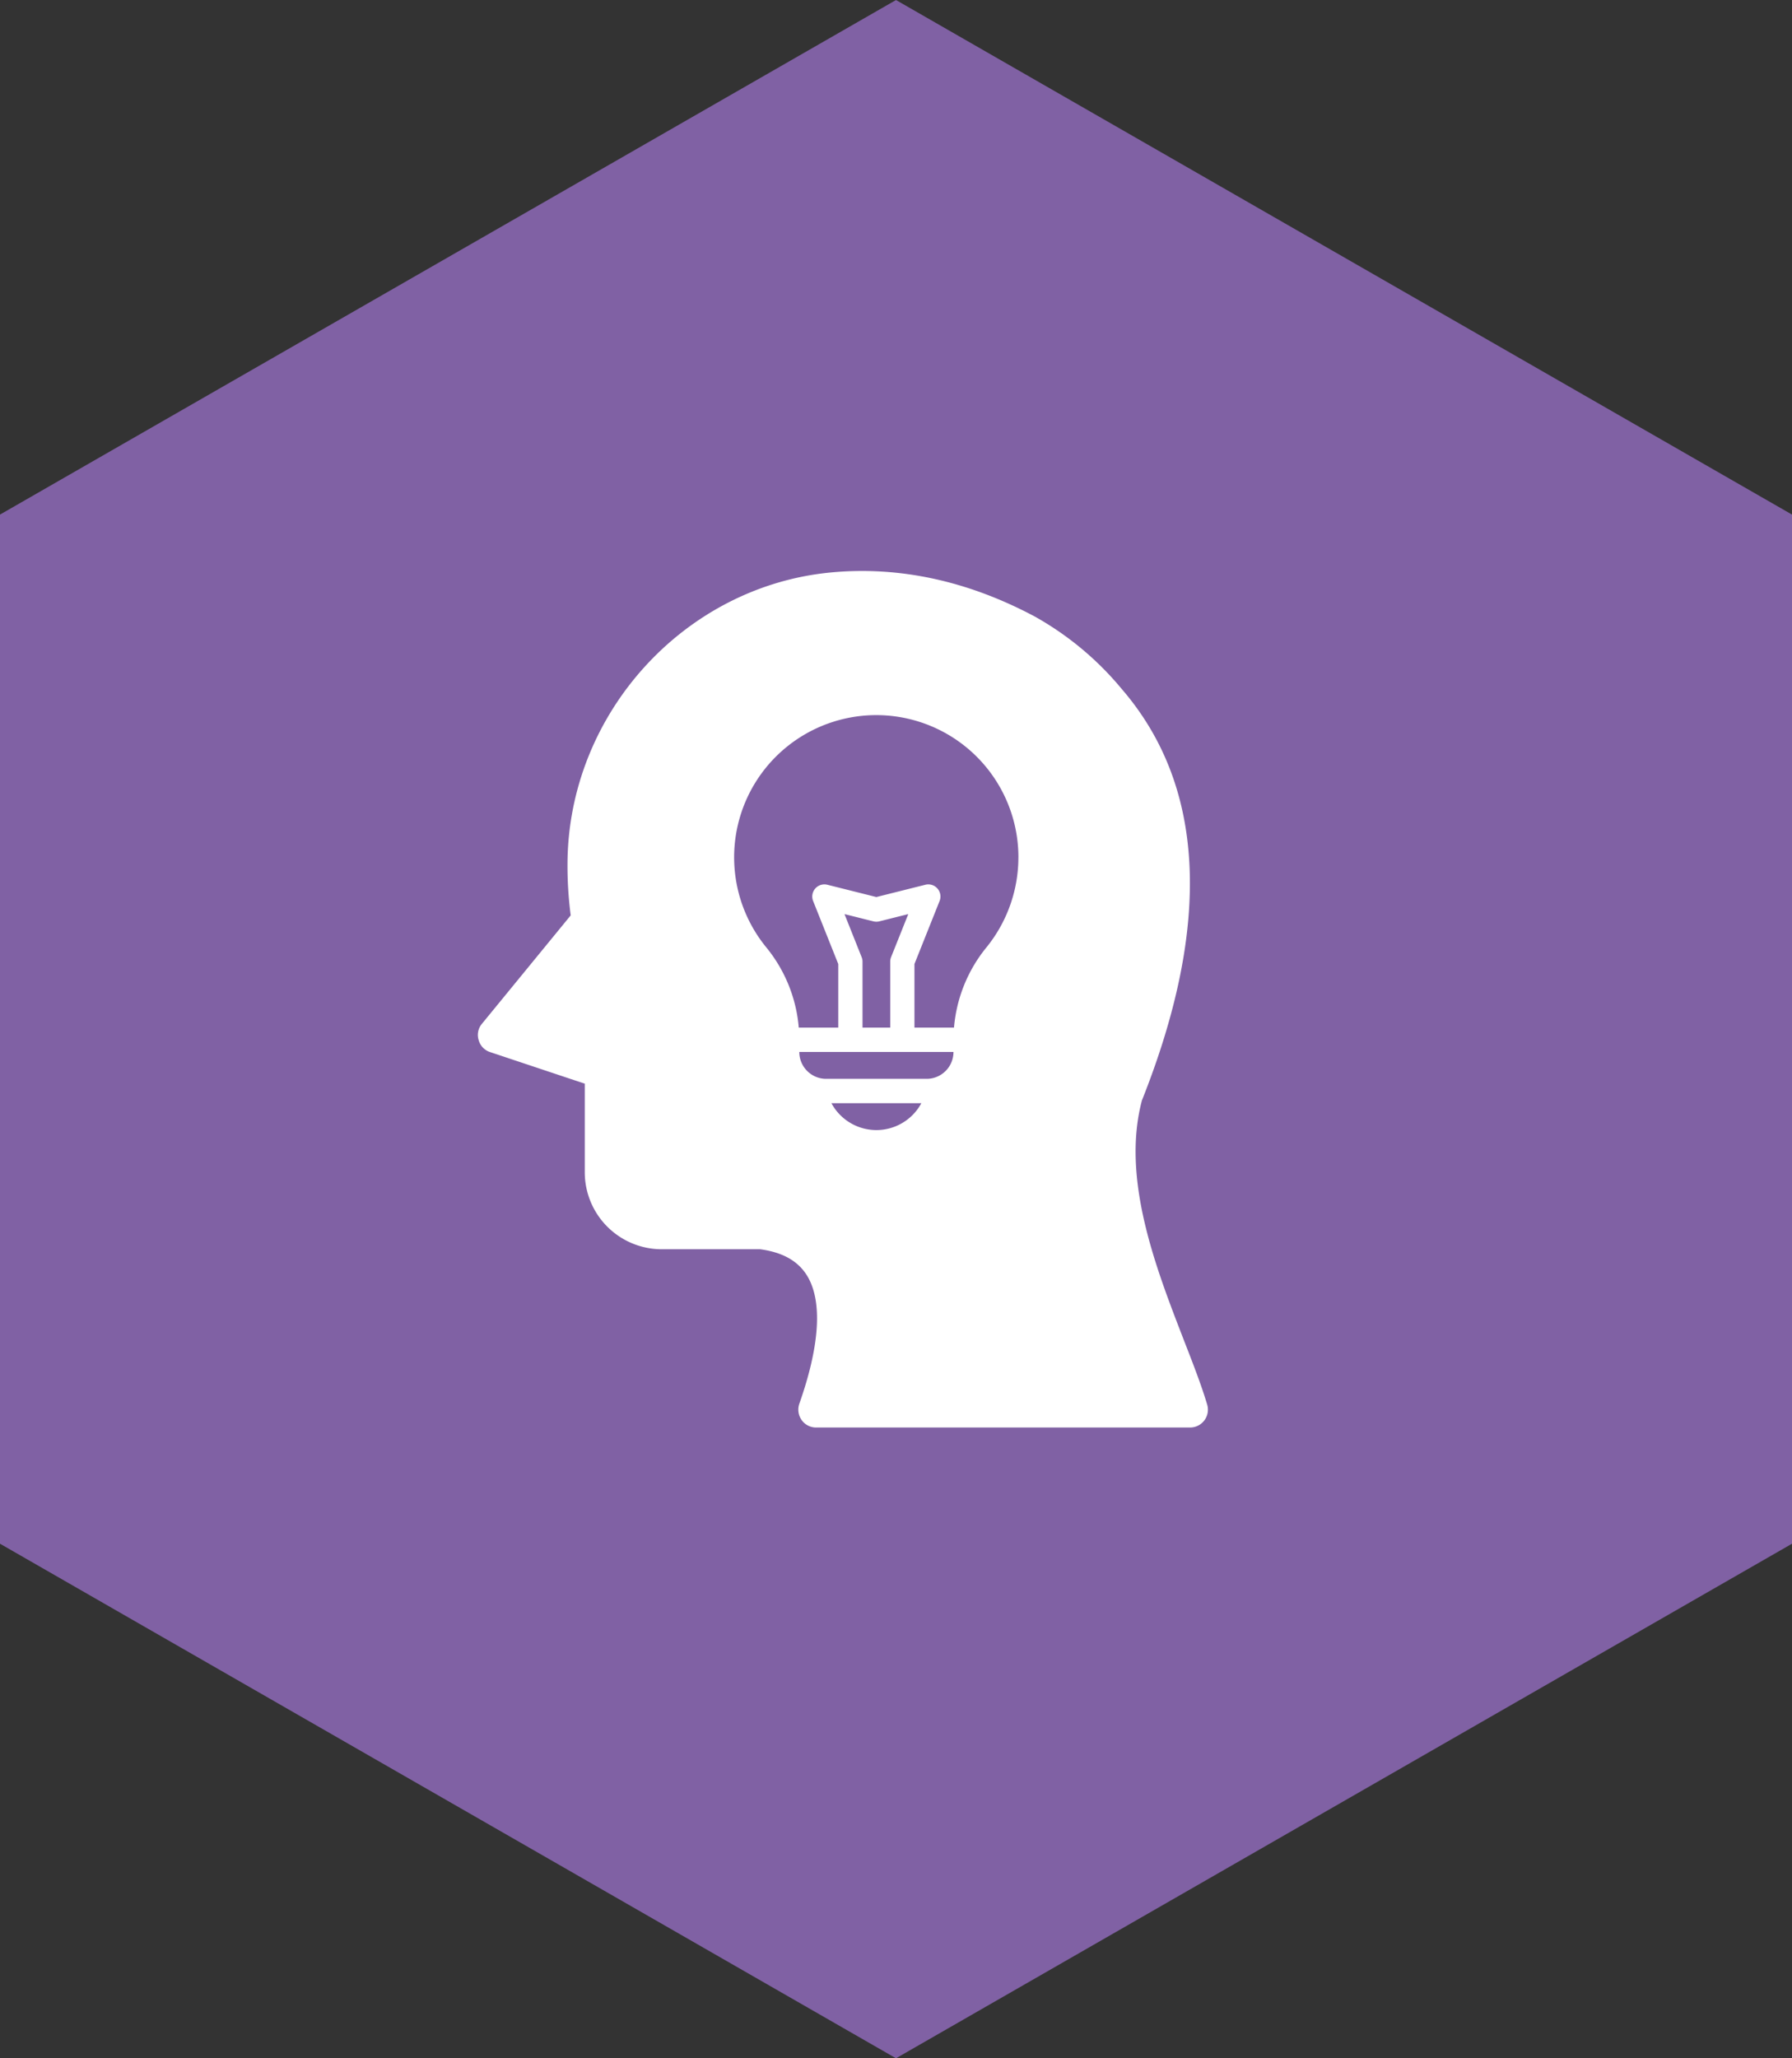 <svg xmlns="http://www.w3.org/2000/svg" width="270" height="310" viewBox="0 0 270 310">
  <rect x="0" y="0" width="270" height="310" fill="#333333" stroke="none"/>
  <g id="WHY_ATTEND_STAT_GRAPHIC_1" data-name="WHY ATTEND_STAT GRAPHIC 1" transform="translate(-1108 -904)">
    <path id="Path_114" data-name="Path 114" d="M75.638,519.632v-155l135-77.5,135,77.5v155l-135,77.5Z" transform="translate(1032.362 616.871)" fill="#8061a4"/>
    <path id="Path_121" data-name="Path 121" d="M1070.4,669.468a21.5,21.5,0,0,1-4.813,13.541,22.007,22.007,0,0,0-4.889,12.083h-5.957V685.51l3.782-9.478a1.827,1.827,0,0,0-2.14-2.457L1049,675.426l-7.384-1.851a1.828,1.828,0,0,0-2.14,2.457l3.784,9.478v9.582h-5.951a21.979,21.979,0,0,0-4.892-12.083,21.416,21.416,0,1,1,37.987-13.541m-19.314,15.689v9.935h-4.175v-9.935a1.773,1.773,0,0,0-.132-.678l-2.583-6.484,4.357,1.094a1.888,1.888,0,0,0,.888,0l4.364-1.094-2.59,6.484a1.808,1.808,0,0,0-.129.678m-13.7,13.6h23.229a4.047,4.047,0,0,1-3.915,4.049h-15.4a4.05,4.05,0,0,1-3.914-4.049m4.838,7.715h13.553a7.694,7.694,0,0,1-13.553,0m53.03,35.5c-4.158-10.748-9.362-24.106-6.251-35.9,10.57-26.526,9.55-47.379-3.005-61.943A46.326,46.326,0,0,0,1072.91,633.2c-10.061-5.374-20.389-7.63-30.714-6.664-22.131,2.072-39.567,21.259-39.731,43.724a57.961,57.961,0,0,0,.483,7.928l-13.384,16.34a2.591,2.591,0,0,0-.483,2.448,2.622,2.622,0,0,0,1.714,1.8l14.272,4.76v13.329a11.6,11.6,0,0,0,11.592,11.608h14.834c3.377.459,5.685,1.749,7.052,3.954,2.359,3.814,1.959,10.5-1.154,19.321a2.731,2.731,0,0,0,.349,2.446,2.657,2.657,0,0,0,2.2,1.128h56.332a2.685,2.685,0,0,0,2.576-3.441c-.884-2.981-2.2-6.34-3.594-9.916" transform="translate(191.04 363.679)" fill="#fff"/>
  </g>
</svg>
